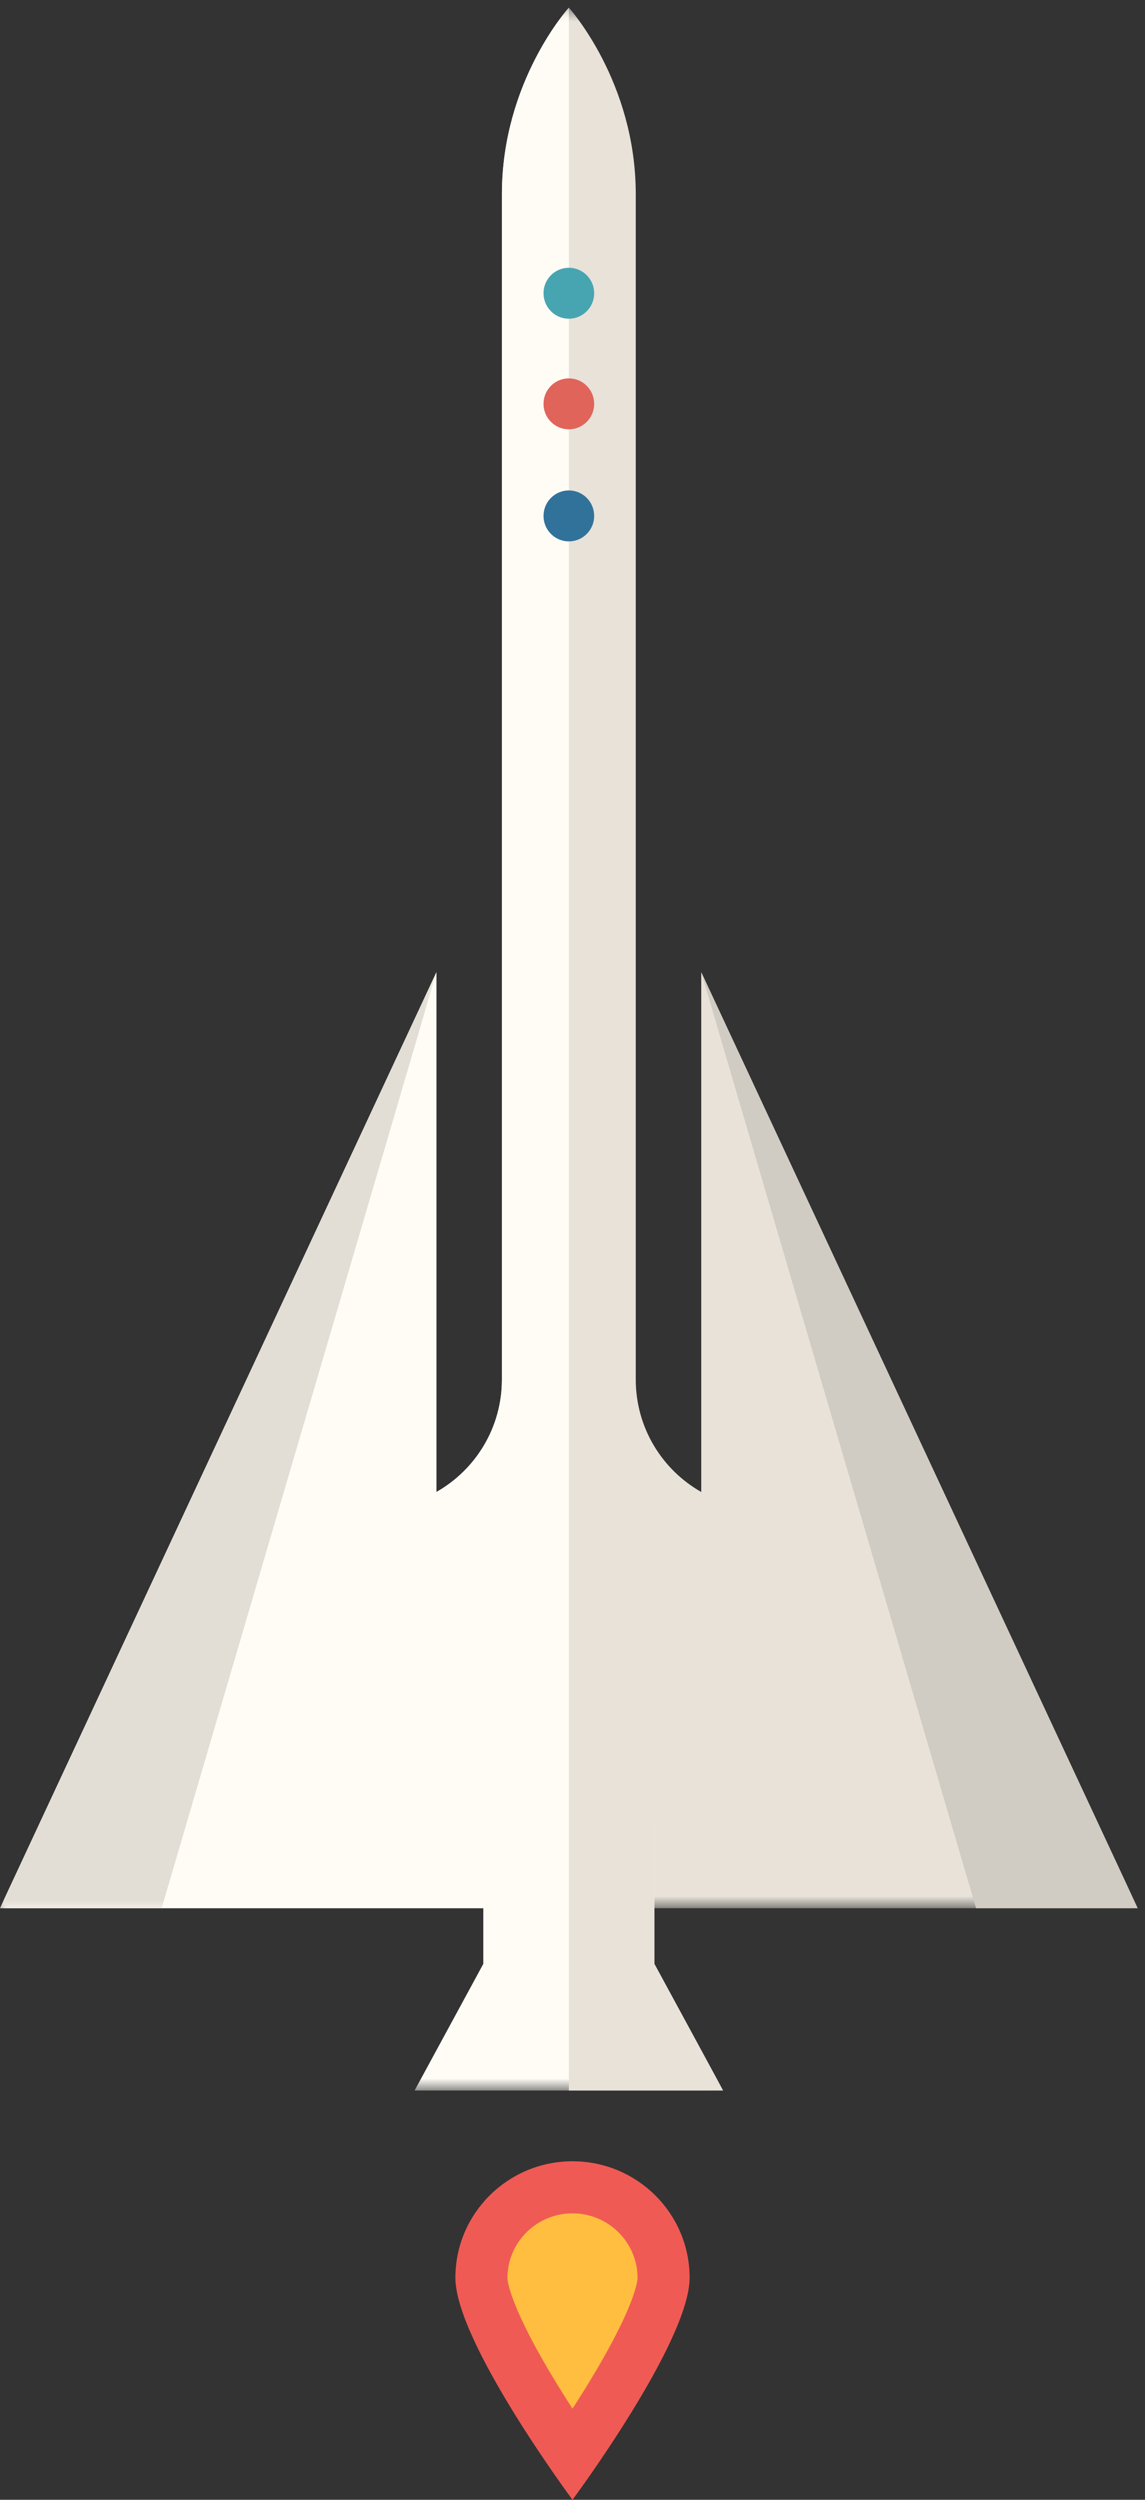 <?xml version="1.0" encoding="UTF-8"?>
<svg width="88px" height="192px" viewBox="0 0 88 192" version="1.1" xmlns="http://www.w3.org/2000/svg" xmlns:xlink="http://www.w3.org/1999/xlink">
    <rect x="0" y="0" width="88" height="192" fill="#333333" stroke="none"/>
    <!-- Generator: Sketch 63.1 (92452) - https://sketch.com -->
    <title>rocket-right</title>
    <desc>Created with Sketch.</desc>
    <defs>
        <polygon id="path-1" points="0 0.437 87.438 0.437 87.438 146.411 0 146.411"></polygon>
        <polygon id="path-3" points="0 0.437 55.573 0.437 55.573 160.41 0 160.41"></polygon>
        <polygon id="path-5" points="0 0.213 33.543 0.213 33.543 72.103 0 72.103"></polygon>
    </defs>
    <g id="Page-1" stroke="none" stroke-width="1" fill="none" fill-rule="evenodd">
        <g id="Landing-Page" transform="translate(-1175, -152)">
            <g id="rocket-right" transform="translate(1175, 152)">
                <g id="rocket1">
                    <g id="Group-20">
                        <g id="Group-3" transform="translate(0, 0.153)">
                            <mask id="mask-2" fill="white">
                                <use xlink:href="#path-1"></use>
                            </mask>
                            <g id="Clip-2"></g>
                            <path d="M53.895,74.521 L53.895,114.44 C50.893,112.74 48.862,109.511 48.862,105.801 L48.862,14.754 C48.862,6.094 43.719,0.437 43.719,0.437 C43.719,0.437 38.576,6.094 38.576,14.754 L38.576,105.801 C38.576,109.511 36.546,112.74 33.544,114.44 L33.544,74.521 L-0,146.411 L33.544,146.411 L43.719,146.411 L53.895,146.411 L87.438,146.411 L53.895,74.521 Z" id="Fill-1" fill="#E8E2D9" mask="url(#mask-2)"></path>
                        </g>
                        <g id="Group-6" transform="translate(0, 0.153)">
                            <mask id="mask-4" fill="white">
                                <use xlink:href="#path-3"></use>
                            </mask>
                            <g id="Clip-5"></g>
                            <path d="M50.293,150.686 L50.293,139.802 L43.719,139.802 L43.719,0.437 C43.719,0.437 38.576,6.094 38.576,14.754 L38.576,105.801 C38.576,109.511 36.545,112.74 33.543,114.44 L33.543,74.521 L-0.001,146.411 L33.543,146.411 L37.145,146.411 L37.145,150.686 L31.865,160.41 L43.719,160.41 L55.573,160.41 L50.293,150.686 Z" id="Fill-4" fill="#FFFCF6" mask="url(#mask-4)"></path>
                        </g>
                        <path d="M41.772,22.523 C41.772,21.442 42.644,20.566 43.719,20.566 C44.794,20.566 45.666,21.442 45.666,22.523 C45.666,23.604 44.794,24.48 43.719,24.48 C42.644,24.48 41.772,23.604 41.772,22.523" id="Fill-7" fill="#47A5B2"></path>
                        <path d="M41.772,31.018 C41.772,29.937 42.644,29.062 43.719,29.062 C44.794,29.062 45.666,29.937 45.666,31.018 C45.666,32.099 44.794,32.975 43.719,32.975 C42.644,32.975 41.772,32.099 41.772,31.018" id="Fill-9" fill="#E0645A"></path>
                        <path d="M41.772,39.626 C41.772,38.545 42.644,37.669 43.719,37.669 C44.794,37.669 45.666,38.545 45.666,39.626 C45.666,40.707 44.794,41.582 43.719,41.582 C42.644,41.582 41.772,40.707 41.772,39.626" id="Fill-11" fill="#31729B"></path>
                        <g id="Group-15" transform="translate(0, 74.46)">
                            <mask id="mask-6" fill="white">
                                <use xlink:href="#path-5"></use>
                            </mask>
                            <g id="Clip-14"></g>
                            <polygon id="Fill-13" fill="#E2DED5" mask="url(#mask-6)" points="33.543 0.213 -0 72.103 12.423 72.103"></polygon>
                        </g>
                        <polygon id="Fill-16" fill="#D1CCC3" points="53.895 74.674 87.438 146.563 75.015 146.563"></polygon>
                        <polygon id="Fill-18" fill="#E8E2D9" points="50.293 139.955 50.293 150.839 55.573 160.563 43.719 160.563 43.719 155.719 43.719 150.839 43.719 139.955"></polygon>
                    </g>
                </g>
                <g id="Group-5" transform="translate(35, 166)">
                    <path d="M0,8.948 C0,4.006 4.029,0 9,0 C13.971,0 18,4.006 18,8.948 C18,13.889 9,26 9,26 C9,26 0,13.889 0,8.948" id="Fill-1" fill="#F05A54"></path>
                    <path d="M9,19 C8.656,18.468 8.304,17.913 7.953,17.344 C4.045,11.008 4,9.048 4,8.967 C4,6.228 6.243,4 9,4 C11.757,4 14,6.228 14,8.967 C14,9.048 13.955,11.018 10.018,17.392 C9.676,17.945 9.334,18.484 9,19" id="Fill-3" fill="#FFBE40"></path>
                </g>
            </g>
        </g>
    </g>
</svg>
